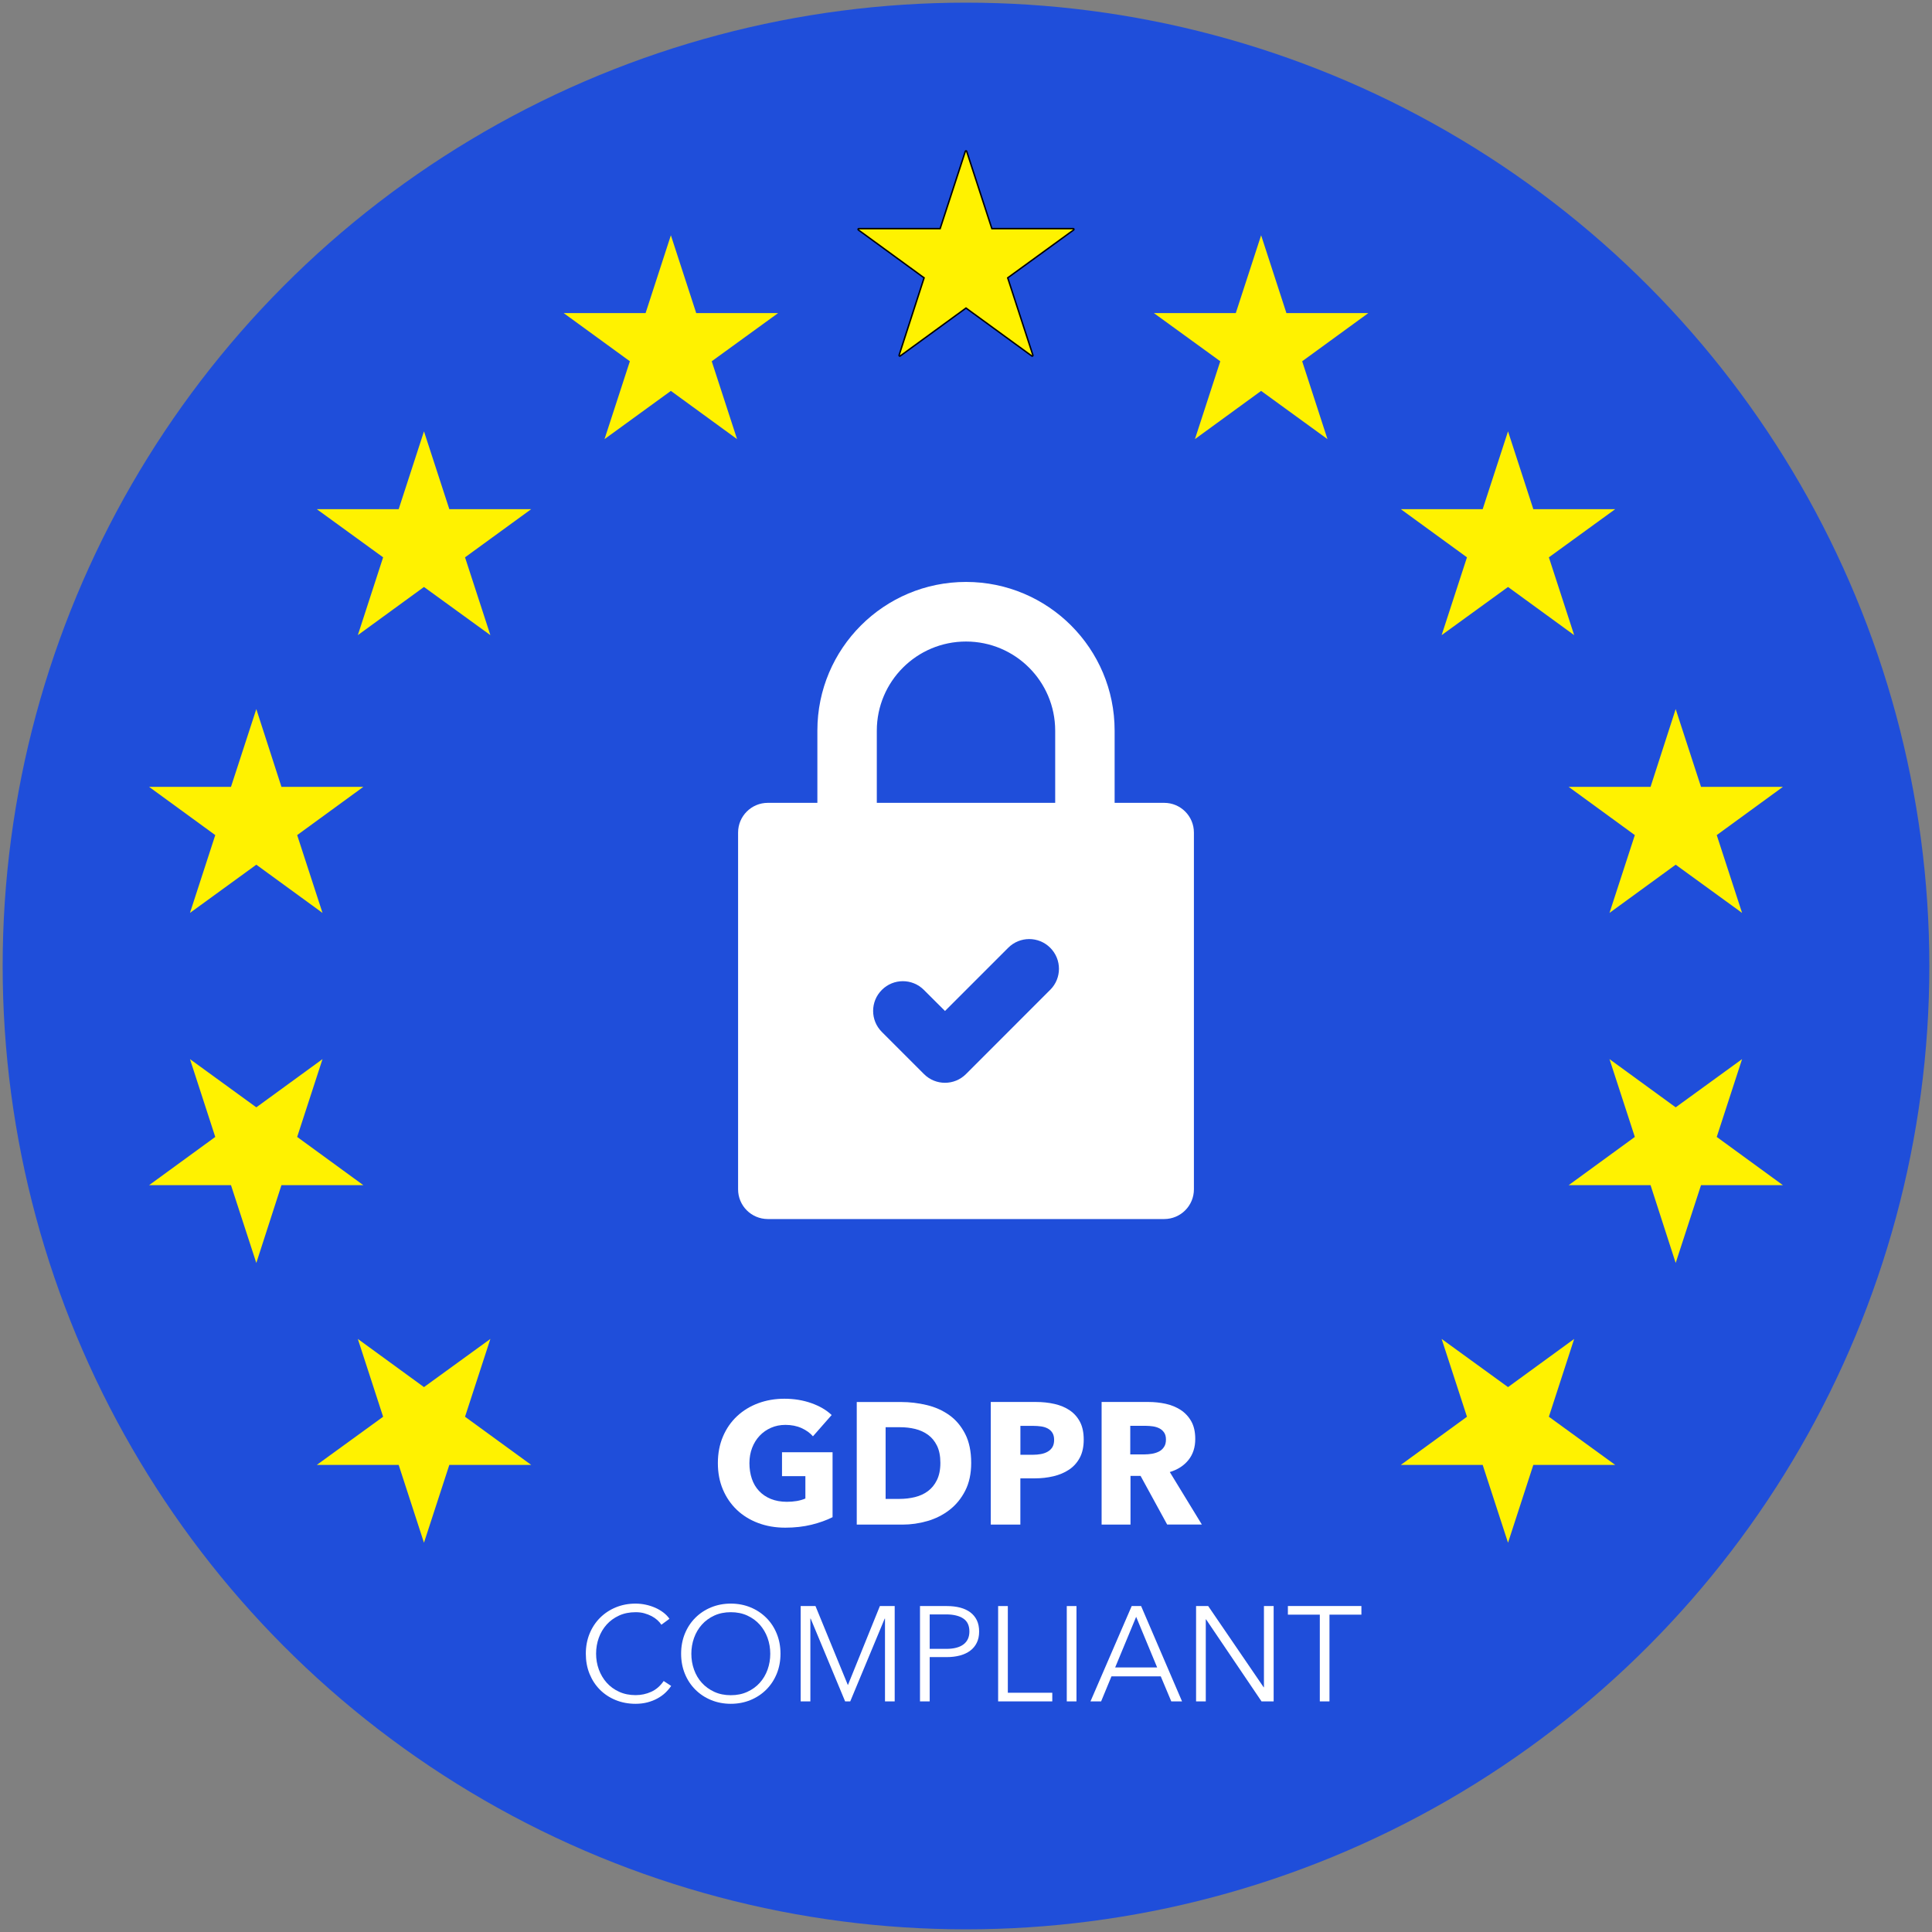 <?xml version="1.0" encoding="utf-8"?>
<!-- Generator: Adobe Illustrator 24.0.1, SVG Export Plug-In . SVG Version: 6.00 Build 0)  -->
<svg version="1.1" id="layer" xmlns="http://www.w3.org/2000/svg" xmlns:xlink="http://www.w3.org/1999/xlink" x="0px" y="0px"
	 viewBox="0 0 472 472" style="enable-background:new 0 0 472 472;" xml:space="preserve">
<rect x="0" y="0" width="472" height="472" fill="#808080" stroke="none"/>
<style type="text/css">
	.st0{fill:#1F4EDA;}
	.st1{fill:none;stroke:#000000;stroke-width:0.71;stroke-linecap:round;stroke-linejoin:round;}
	.st2{fill:#FFF200;}
	.st3{enable-background:new    ;}
	.st4{fill:#FFFFFF;}
</style>
<title>gdpr-ready</title>
<g id="LWPOLYLINE">
	<circle class="st0" cx="236" cy="236" r="235.35"/>
</g>
<g id="LWPOLYLINE-2">
	<polygon class="st1" points="236,75.04 219.83,86.82 225.97,67.81 209.81,56.03 229.81,56.03 236,37.03 242.19,56.03 262.19,56.03 
		245.98,67.81 252.17,86.82 	"/>
</g>
<g id="LWPOLYLINE-3">
	<polygon class="st2" points="163.9,95.5 147.69,107.28 153.88,88.26 137.71,76.49 157.72,76.49 163.9,57.48 170.09,76.49 
		190.1,76.49 173.88,88.26 180.07,107.28 	"/>
</g>
<g id="LWPOLYLINE-4">
	<polygon class="st2" points="103.58,143.4 87.42,155.17 93.6,136.16 77.39,124.39 97.4,124.39 103.58,105.38 109.77,124.39 
		129.78,124.39 113.61,136.16 119.8,155.17 	"/>
</g>
<g id="LWPOLYLINE-5">
	<polygon class="st2" points="62.62,211.25 46.41,223.03 52.59,204.02 36.43,192.24 56.43,192.24 62.62,173.23 68.76,192.24 
		88.76,192.24 72.6,204.02 78.79,223.03 	"/>
</g>
<g id="LWPOLYLINE-6">
	<polygon class="st2" points="103.58,338.88 87.42,327.11 93.6,346.12 77.39,357.89 97.4,357.89 103.58,376.9 109.77,357.89 
		129.78,357.89 113.61,346.12 119.8,327.11 	"/>
</g>
<g id="LWPOLYLINE-7">
	<polygon class="st2" points="62.62,270.53 46.41,258.75 52.59,277.76 36.43,289.54 56.43,289.54 62.62,308.55 68.76,289.54 
		88.76,289.54 72.6,277.76 78.79,258.75 	"/>
</g>
<g id="LWPOLYLINE-8">
	<polygon class="st2" points="236,75.04 252.17,86.82 245.98,67.81 262.19,56.03 242.19,56.03 236,37.03 229.81,56.03 209.81,56.03 
		225.97,67.81 219.83,86.82 	"/>
</g>
<g id="LWPOLYLINE-9">
	<polygon class="st2" points="308.1,95.5 324.31,107.28 318.13,88.26 334.29,76.49 314.28,76.49 308.1,57.48 301.91,76.49 
		281.9,76.49 298.12,88.26 291.93,107.28 	"/>
</g>
<g id="LWPOLYLINE-10">
	<polygon class="st2" points="368.42,143.4 384.58,155.17 378.4,136.16 394.61,124.39 374.6,124.39 368.42,105.38 362.23,124.39 
		342.22,124.39 358.39,136.16 352.2,155.17 	"/>
</g>
<g id="LWPOLYLINE-11">
	<polygon class="st2" points="409.38,211.25 425.6,223.03 419.41,204.02 435.57,192.24 415.57,192.24 409.38,173.23 403.24,192.24 
		383.24,192.24 399.4,204.02 393.21,223.03 	"/>
</g>
<g id="LWPOLYLINE-12">
	<polygon class="st2" points="368.42,338.88 384.58,327.11 378.4,346.12 394.61,357.89 374.6,357.89 368.42,376.9 362.23,357.89 
		342.22,357.89 358.39,346.12 352.2,327.11 	"/>
</g>
<g id="LWPOLYLINE-13">
	<polygon class="st2" points="409.38,270.53 425.6,258.75 419.41,277.76 435.57,289.54 415.57,289.54 409.38,308.55 403.24,289.54 
		383.24,289.54 399.4,277.76 393.21,258.75 	"/>
</g>
<g class="st3">
	<path class="st4" d="M163.97,411.88c-0.4,0.59-0.87,1.15-1.43,1.68c-0.56,0.53-1.21,0.99-1.94,1.39s-1.55,0.72-2.43,0.95
		c-0.89,0.23-1.86,0.35-2.91,0.35c-1.75,0-3.38-0.31-4.87-0.92c-1.49-0.61-2.77-1.46-3.85-2.55c-1.08-1.09-1.91-2.37-2.52-3.87
		c-0.6-1.49-0.9-3.13-0.9-4.9s0.31-3.41,0.92-4.9c0.61-1.49,1.46-2.78,2.55-3.87c1.09-1.09,2.37-1.94,3.85-2.55s3.09-0.92,4.82-0.92
		c0.86,0,1.69,0.09,2.52,0.27c0.82,0.18,1.6,0.43,2.32,0.75c0.72,0.32,1.38,0.71,1.97,1.16c0.59,0.45,1.09,0.96,1.48,1.53
		l-1.97,1.45c-0.24-0.37-0.56-0.75-0.97-1.12c-0.41-0.37-0.88-0.7-1.43-0.99c-0.55-0.28-1.15-0.51-1.79-0.69s-1.34-0.26-2.09-0.26
		c-1.51,0-2.87,0.27-4.06,0.82c-1.2,0.55-2.21,1.29-3.04,2.21c-0.83,0.93-1.47,2.01-1.91,3.23c-0.44,1.22-0.66,2.51-0.66,3.87
		s0.22,2.65,0.67,3.87c0.45,1.22,1.09,2.3,1.92,3.23c0.83,0.93,1.85,1.67,3.04,2.21c1.19,0.55,2.54,0.82,4.03,0.82
		c1.34,0,2.61-0.27,3.82-0.82c1.21-0.55,2.21-1.43,3.03-2.63L163.97,411.88z"/>
	<path class="st4" d="M190.68,404.01c0,1.78-0.31,3.41-0.92,4.9s-1.46,2.78-2.55,3.87c-1.09,1.09-2.37,1.94-3.85,2.55
		c-1.48,0.61-3.09,0.92-4.82,0.92c-1.73,0-3.34-0.31-4.82-0.92c-1.48-0.61-2.76-1.46-3.85-2.55c-1.09-1.09-1.94-2.37-2.55-3.87
		c-0.61-1.49-0.92-3.13-0.92-4.9s0.31-3.41,0.92-4.9c0.61-1.49,1.46-2.78,2.55-3.87c1.09-1.09,2.37-1.94,3.85-2.55
		s3.09-0.92,4.82-0.92c1.73,0,3.34,0.31,4.82,0.92s2.76,1.46,3.85,2.55c1.09,1.08,1.94,2.37,2.55,3.87
		C190.37,400.6,190.68,402.24,190.68,404.01z M188.18,404.03c0-1.36-0.22-2.65-0.66-3.88c-0.44-1.23-1.08-2.3-1.91-3.24
		c-0.83-0.93-1.85-1.67-3.04-2.22c-1.2-0.55-2.54-0.82-4.03-0.82c-1.49,0-2.83,0.27-4.03,0.82c-1.2,0.55-2.21,1.29-3.04,2.22
		c-0.83,0.93-1.47,2.01-1.91,3.24c-0.44,1.23-0.66,2.52-0.66,3.88s0.22,2.65,0.66,3.88c0.44,1.23,1.07,2.3,1.91,3.22
		c0.83,0.92,1.85,1.65,3.04,2.2c1.2,0.55,2.54,0.82,4.03,0.82c1.49,0,2.83-0.27,4.03-0.82c1.2-0.55,2.21-1.28,3.04-2.2
		c0.83-0.92,1.47-1.99,1.91-3.22C187.96,406.68,188.18,405.39,188.18,404.03z"/>
	<path class="st4" d="M207.13,411.65h0.03l7.8-19.28h3.62v23.29h-2.37v-20.23h-0.07l-8.42,20.23h-1.25l-8.42-20.23h-0.07v20.23
		h-2.37v-23.29h3.62L207.13,411.65z"/>
	<path class="st4" d="M224.77,392.37h6.58c1.18,0,2.26,0.13,3.22,0.38c0.96,0.25,1.79,0.64,2.48,1.15c0.69,0.52,1.22,1.16,1.6,1.94
		c0.37,0.78,0.56,1.69,0.56,2.75s-0.19,1.97-0.58,2.75c-0.38,0.78-0.92,1.43-1.61,1.94c-0.69,0.52-1.52,0.9-2.5,1.17
		c-0.98,0.26-2.06,0.39-3.24,0.39h-4.15v10.82h-2.37V392.37z M227.13,402.83h4.01c1.86,0,3.28-0.36,4.24-1.09
		c0.96-0.72,1.45-1.78,1.45-3.16c0-1.45-0.5-2.51-1.5-3.17s-2.4-1-4.19-1h-4.01V402.83z"/>
	<path class="st4" d="M246.22,413.55h10.86v2.11h-13.23v-23.29h2.37V413.55z"/>
	<path class="st4" d="M262.99,415.66h-2.37v-23.29h2.37V415.66z"/>
	<path class="st4" d="M269.01,415.66h-2.6l10.07-23.29h2.3l10,23.29h-2.63l-2.57-6.12h-12.04L269.01,415.66z M272.44,407.37h10.26
		L277.57,395L272.44,407.37z"/>
	<path class="st4" d="M308.72,412.21h0.07v-19.84h2.37v23.29h-2.96l-13.55-20.04h-0.07v20.04h-2.37v-23.29h2.96L308.72,412.21z"/>
	<path class="st4" d="M324.81,415.66h-2.37v-21.19h-7.8v-2.11h17.96v2.11h-7.8V415.66z"/>
</g>
<g class="st3">
	<path class="st4" d="M198.25,372.5c-1.96,0.48-4.1,0.72-6.41,0.72c-2.4,0-4.6-0.38-6.62-1.14c-2.02-0.76-3.75-1.83-5.2-3.21
		c-1.45-1.38-2.59-3.04-3.41-4.97s-1.23-4.08-1.23-6.45c0-2.4,0.42-4.57,1.25-6.51c0.83-1.95,1.98-3.6,3.45-4.97
		c1.47-1.37,3.19-2.42,5.16-3.15c1.97-0.73,4.1-1.1,6.39-1.1c2.37,0,4.57,0.36,6.6,1.08c2.03,0.72,3.68,1.69,4.95,2.9l-4.57,5.2
		c-0.71-0.82-1.64-1.49-2.79-2.01c-1.16-0.52-2.47-0.78-3.93-0.78c-1.27,0-2.44,0.23-3.51,0.7c-1.07,0.47-2,1.11-2.79,1.95
		c-0.79,0.83-1.4,1.82-1.84,2.96c-0.44,1.14-0.66,2.39-0.66,3.74c0,1.38,0.2,2.65,0.59,3.81c0.39,1.16,0.98,2.15,1.76,2.98
		c0.78,0.83,1.73,1.48,2.88,1.95c1.14,0.46,2.45,0.7,3.91,0.7c0.85,0,1.65-0.06,2.41-0.19c0.76-0.13,1.47-0.33,2.12-0.61v-5.46
		h-5.71v-5.84h12.35v15.86C201.92,371.4,200.2,372.02,198.25,372.5z"/>
	<path class="st4" d="M237.27,357.4c0,2.62-0.49,4.89-1.46,6.79c-0.97,1.9-2.26,3.47-3.85,4.7c-1.59,1.23-3.39,2.13-5.39,2.71
		c-2,0.58-4.03,0.87-6.09,0.87h-11.17v-29.95h10.83c2.12,0,4.2,0.25,6.26,0.74c2.06,0.49,3.89,1.31,5.5,2.45
		c1.61,1.14,2.9,2.67,3.89,4.59C236.77,352.21,237.27,354.58,237.27,357.4z M229.74,357.4c0-1.69-0.28-3.09-0.83-4.21
		c-0.55-1.11-1.28-2-2.2-2.67c-0.92-0.66-1.96-1.13-3.13-1.42c-1.17-0.28-2.38-0.42-3.62-0.42h-3.6v17.51h3.43
		c1.3,0,2.54-0.15,3.74-0.44c1.2-0.3,2.26-0.78,3.17-1.46s1.65-1.58,2.2-2.71S229.74,359.07,229.74,357.4z"/>
	<path class="st4" d="M264.76,351.73c0,1.75-0.33,3.22-0.97,4.42c-0.65,1.2-1.52,2.17-2.62,2.9c-1.1,0.73-2.37,1.27-3.81,1.61
		c-1.44,0.34-2.93,0.51-4.48,0.51h-3.6v11.29h-7.23v-29.95h11c1.64,0,3.17,0.16,4.59,0.49c1.42,0.32,2.67,0.85,3.72,1.57
		c1.06,0.72,1.89,1.66,2.5,2.83S264.76,350.01,264.76,351.73z M257.53,351.78c0-0.71-0.14-1.28-0.42-1.73s-0.66-0.8-1.14-1.06
		s-1.02-0.42-1.63-0.51c-0.61-0.08-1.23-0.13-1.88-0.13h-3.17v7.06h3.05c0.68,0,1.33-0.06,1.95-0.17s1.18-0.31,1.67-0.59
		c0.49-0.28,0.88-0.66,1.16-1.12C257.39,353.07,257.53,352.48,257.53,351.78z"/>
	<path class="st4" d="M285.15,372.46l-6.5-11.89h-2.46v11.89h-7.06v-29.95h11.42c1.44,0,2.84,0.15,4.21,0.44
		c1.37,0.3,2.59,0.8,3.68,1.5c1.08,0.71,1.95,1.64,2.6,2.79c0.65,1.16,0.97,2.59,0.97,4.31c0,2.03-0.55,3.74-1.65,5.12
		c-1.1,1.38-2.62,2.37-4.57,2.96l7.83,12.82H285.15z M284.85,351.69c0-0.7-0.15-1.28-0.45-1.71c-0.3-0.44-0.68-0.78-1.15-1.02
		c-0.47-0.24-0.99-0.4-1.57-0.49c-0.58-0.08-1.14-0.13-1.68-0.13h-3.87v6.98h3.44c0.59,0,1.2-0.05,1.83-0.15
		c0.62-0.1,1.19-0.28,1.7-0.53c0.51-0.25,0.93-0.62,1.25-1.1C284.69,353.07,284.85,352.45,284.85,351.69z"/>
</g>
<path class="st4" d="M284.42,196.14h-12.11V178.5c0.01-20.05-16.24-36.32-36.29-36.33s-36.32,16.24-36.33,36.29
	c0,0.01,0,0.02,0,0.04v17.64h-12.11c-4.01,0-7.26,3.25-7.26,7.26l0,0v87.15c-0.01,4.01,3.24,7.26,7.25,7.27h0.01h96.84
	c4.01,0,7.26-3.25,7.26-7.26v-0.01V203.4C291.68,199.39,288.43,196.14,284.42,196.14z M214.21,178.5
	c0.01-12.03,9.77-21.78,21.81-21.77c12.02,0.01,21.76,9.75,21.77,21.77v17.64h-43.58V178.5z M256.57,241.82L236,262.4
	c-2.83,2.84-7.42,2.84-10.25,0.02c-0.01-0.01-0.01-0.01-0.02-0.02l-10.29-10.29c-2.84-2.84-2.84-7.43,0-10.27s7.43-2.84,10.27,0
	l5.16,5.15l15.44-15.44c2.84-2.84,7.43-2.84,10.27,0c2.84,2.84,2.84,7.43,0,10.27L256.57,241.82z"/>
</svg>
